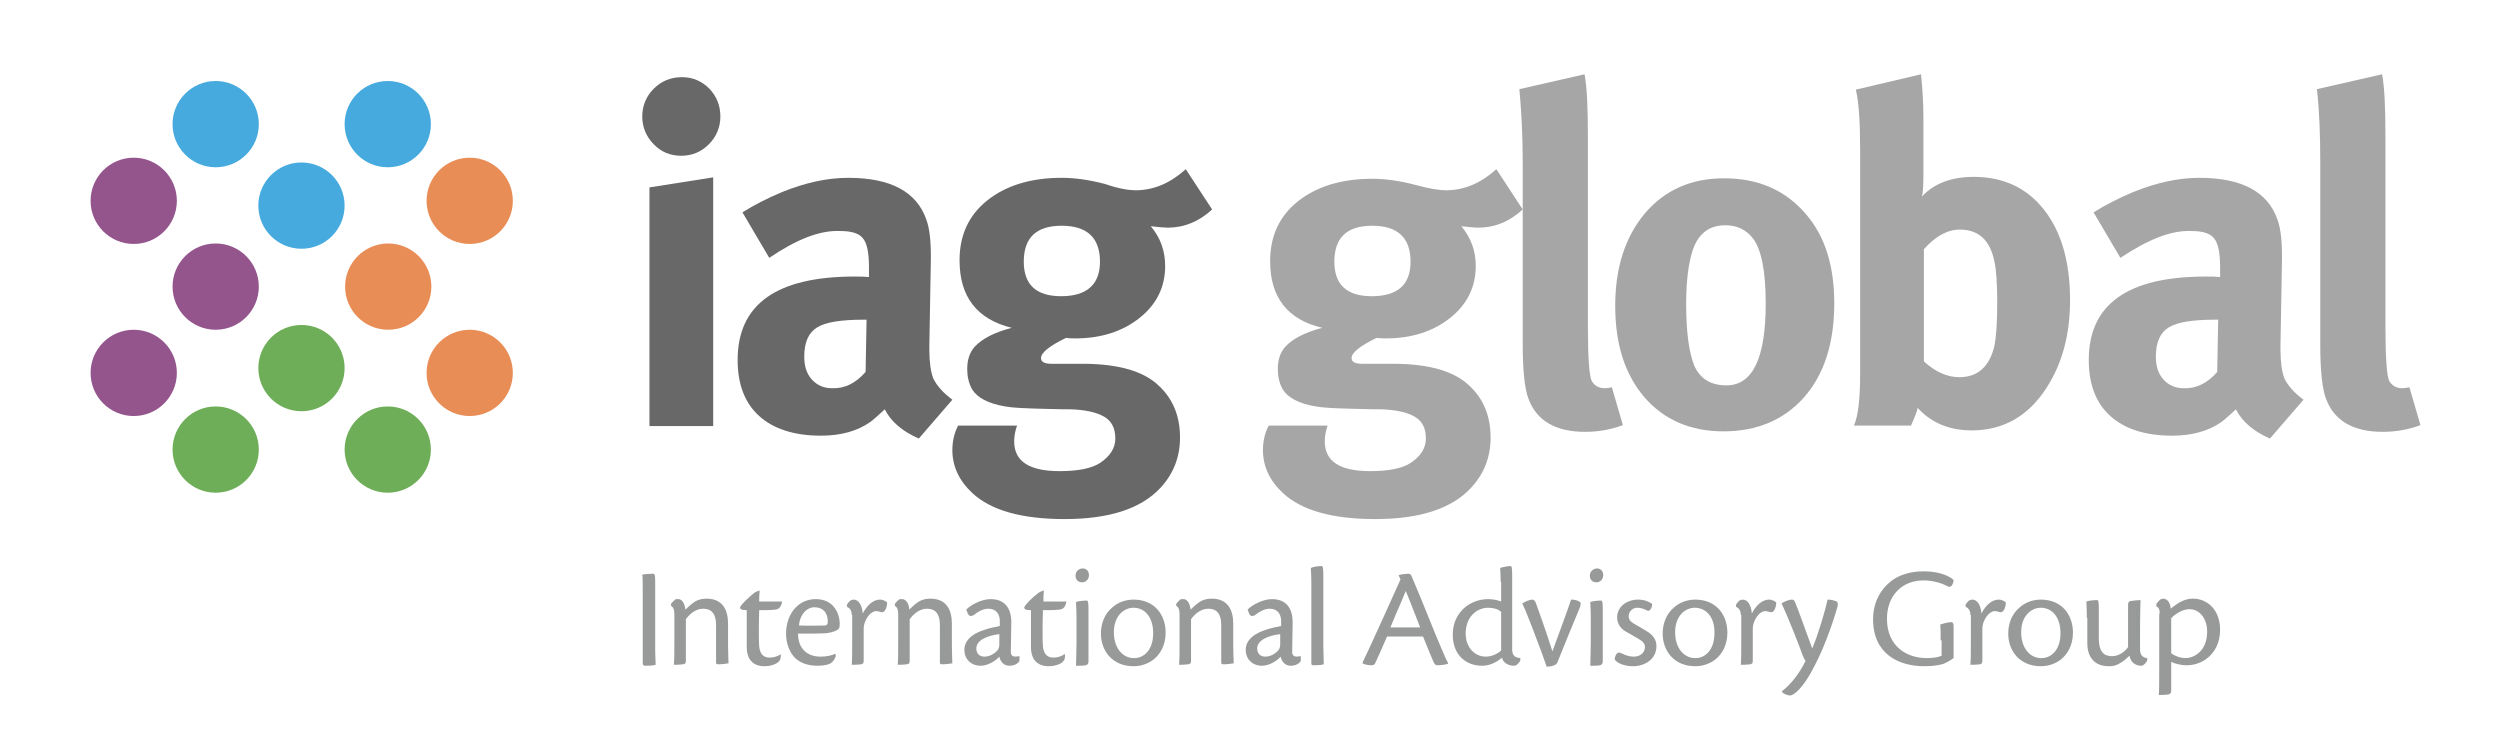 <?xml version="1.0" encoding="UTF-8"?> <svg xmlns="http://www.w3.org/2000/svg" xmlns:xlink="http://www.w3.org/1999/xlink" version="1.1" id="Layer_1" x="0px" y="0px" viewBox="0 0 521.6 152.8" style="enable-background:new 0 0 521.6 152.8;" xml:space="preserve"> <style type="text/css"> .st0{fill:#686868;} .st1{fill:#A7A6A6;} .st2{fill:#989999;} .st3{fill:#46AADE;} .st4{fill:#6EAE58;} .st5{fill:#E98D56;} .st6{fill:#94558D;} </style> <g> <g> <path class="st0" d="M134,24.3c0-2.2,0.8-4.2,2.4-5.8c1.6-1.6,3.6-2.4,5.9-2.4c2.2,0,4.1,0.8,5.7,2.4c1.5,1.6,2.3,3.5,2.3,5.8 c0,2.2-0.8,4.2-2.4,5.8c-1.6,1.6-3.5,2.4-5.8,2.4c-2.2,0-4.2-0.8-5.7-2.4C134.8,28.5,134,26.5,134,24.3z M135.5,88.9V39.1 l13.3-2.1v51.9H135.5z"></path> <path class="st0" d="M160.5,53.8l-5.6-9.5c2.4-1.5,5.1-2.9,8.2-4.2c4.9-2,9.5-3,13.9-3c8.8,0,14.3,2.9,16.3,8.8 c0.7,1.9,1,5,0.9,9.1l-0.3,17V73c0,2.6,0.3,4.6,0.8,5.9c0.7,1.5,2,3,4,4.5l-7,8.1c-3.4-1.5-5.8-3.5-7.1-6.1 c-1.4,1.3-2.4,2.2-3.1,2.7c-2.6,1.8-6,2.8-10.2,2.8c-5.6,0-9.9-1.4-12.9-4.1c-3-2.7-4.5-6.6-4.5-11.7c0-11.6,8.1-17.4,24.4-17.4 c1.1,0,2,0,3,0.1v-2.1c0-2.9-0.4-4.9-1.2-5.9c-0.8-1.1-2.4-1.6-4.8-1.6C171,48,166.1,50,160.5,53.8z M180.6,77.6l0.2-10.9h-0.6 c-4.7,0-7.9,0.5-9.7,1.6c-1.8,1.1-2.7,3.1-2.7,6.1c0,2,0.5,3.6,1.6,4.8c1.1,1.2,2.5,1.8,4.2,1.8C176.2,81.1,178.5,80,180.6,77.6z"></path> <path class="st0" d="M236.9,39.7c3.8,0,7.3-1.5,10.5-4.4l5.5,8.4c-2.7,2.5-5.8,3.8-9.3,3.8c-0.6,0-1.7-0.1-3.5-0.3 c2,2.4,3,5.1,3,8.3c0,4.4-1.8,8-5.3,10.8c-3.5,2.8-8,4.3-13.4,4.3c-0.7,0-1.3,0-2-0.1c-3.5,1.7-5.2,3.1-5.2,4.2 c0,0.8,0.7,1.2,2.2,1.2h7.1c7.1,0.1,12.2,1.6,15.3,4.6c2.9,2.7,4.4,6.3,4.4,10.8c0,4.1-1.4,7.6-4.1,10.5c-4.1,4.4-10.8,6.5-20,6.5 c-8.9,0-15.3-1.8-19.2-5.4c-2.8-2.6-4.2-5.6-4.2-9c0-1.8,0.4-3.6,1.2-5.1h12.3c-0.4,1.1-0.6,2.2-0.6,3.3c0,4.2,3.2,6.2,9.5,6.2 c3.9,0,6.7-0.6,8.4-1.7c2.1-1.4,3.2-3.1,3.2-5.1c0-2.2-0.8-3.7-2.4-4.6c-1.6-0.9-3.9-1.4-6.9-1.5c-0.7,0-2.6,0-5.6-0.1 c-3.8-0.1-6.5-0.2-8.1-0.5c-3.5-0.6-5.8-1.8-6.9-3.6c-0.7-1.3-1-2.7-1-4.2c0-1.9,0.5-3.5,1.6-4.7c1.6-1.7,4.2-3,7.7-3.9 c-7.3-1.8-10.9-6.5-10.9-14.1c0-5.2,1.9-9.4,5.8-12.5c3.9-3.1,9.1-4.7,15.5-4.7c2.7,0,5.7,0.4,9.1,1.3 C233.5,39.4,235.6,39.7,236.9,39.7z M229.5,54.6c0-5-2.7-7.5-8-7.5c-5.3,0-7.9,2.5-7.9,7.5c0,4.8,2.6,7.2,7.8,7.2 C226.7,61.8,229.5,59.4,229.5,54.6z"></path> <path class="st1" d="M301.7,39.7c3.8,0,7.3-1.5,10.5-4.4l5.5,8.4c-2.7,2.5-5.8,3.8-9.3,3.8c-0.6,0-1.8-0.1-3.5-0.3 c2,2.4,3,5.1,3,8.3c0,4.4-1.8,8-5.3,10.8c-3.5,2.8-8,4.3-13.4,4.3c-0.7,0-1.3,0-2-0.1c-3.5,1.7-5.2,3.1-5.2,4.2 c0,0.8,0.7,1.2,2.2,1.2h7.1c7.1,0.1,12.2,1.6,15.3,4.6c2.9,2.7,4.4,6.3,4.4,10.8c0,4.1-1.4,7.6-4.1,10.5c-4.1,4.4-10.8,6.5-20,6.5 c-8.9,0-15.3-1.8-19.2-5.4c-2.8-2.6-4.2-5.6-4.2-9c0-1.8,0.4-3.6,1.2-5.1h12.3c-0.4,1.1-0.6,2.2-0.6,3.3c0,4.2,3.2,6.2,9.5,6.2 c3.9,0,6.7-0.6,8.4-1.7c2.1-1.4,3.2-3.1,3.2-5.1c0-2.2-0.8-3.7-2.4-4.6c-1.6-0.9-3.9-1.4-6.9-1.5c-0.7,0-2.6,0-5.6-0.1 c-3.8-0.1-6.5-0.2-8.1-0.5c-3.5-0.6-5.8-1.8-6.9-3.6c-0.7-1.3-1-2.7-1-4.2c0-1.9,0.5-3.5,1.6-4.7c1.6-1.7,4.2-3,7.7-3.9 C268.6,66.7,265,62,265,54.5c0-5.2,1.9-9.4,5.8-12.5c3.9-3.1,9.1-4.7,15.5-4.7c2.7,0,5.7,0.4,9.1,1.3 C298.3,39.4,300.4,39.7,301.7,39.7z M294.3,54.6c0-5-2.7-7.5-8-7.5c-5.3,0-7.9,2.5-7.9,7.5c0,4.8,2.6,7.2,7.8,7.2 C291.6,61.8,294.3,59.4,294.3,54.6z"></path> <path class="st1" d="M317,18.6l13.6-3.1c0.5,2.6,0.7,7,0.7,13.2v39.6c0,6.5,0.3,10.2,0.8,11.2c0.6,1,1.5,1.5,2.7,1.5 c0.5,0,1-0.1,1.5-0.2l2.3,7.9c-2.4,0.9-5,1.4-7.9,1.4c-6.1,0-10.1-2.3-11.8-6.9c-0.8-2.1-1.2-5.9-1.2-11.4V33.9 C317.7,28,317.4,22.9,317,18.6z"></path> <path class="st1" d="M337,63.8c0-8,2.1-14.4,6.2-19.3c4.2-4.9,9.7-7.3,16.5-7.3c7.2,0,12.9,2.5,17.2,7.6 c3.9,4.6,5.8,10.7,5.8,18.5c0,8.3-2.1,14.8-6.3,19.6c-4.2,4.7-9.8,7.1-16.8,7.1c-6.9,0-12.4-2.4-16.5-7.1 C339,78.1,337,71.8,337,63.8z M365.7,49.7c-1.4-1.8-3.3-2.7-5.7-2.7c-3.4,0-5.6,1.7-6.8,5.1c-0.9,2.7-1.4,6.5-1.4,11.3 c0,5.9,0.6,10.2,1.7,12.9c1.2,2.7,3.4,4.1,6.7,4.1c5.5,0,8.2-5.7,8.2-17.1C368.4,56.6,367.5,52,365.7,49.7z"></path> <path class="st1" d="M387.2,18.7l13.6-3.2c0.3,2.9,0.5,5.9,0.5,9v12c0,2.2-0.1,3.7-0.3,4.5c2.5-2.7,6.1-4.1,10.8-4.1 c6.2,0,11.1,2.3,14.7,6.9c3.6,4.6,5.4,10.9,5.4,18.8c0,7.1-1.6,13.2-4.9,18.3c-3.8,5.9-9,8.9-15.6,8.9c-4.7,0-8.5-1.6-11.3-4.7 c-0.1,0.7-0.6,1.9-1.4,3.7h-11.9c0.9-2,1.3-5.6,1.3-10.8V31.2C388.1,25.3,387.8,21.2,387.2,18.7z M408.9,47.9 c-2.6,0-5.1,1.4-7.5,4.1v23.4c2.4,2.2,4.9,3.3,7.4,3.3c3.8,0,6.3-2.2,7.3-6.5c0.4-1.9,0.6-5,0.6-9.1c0-4-0.2-6.9-0.6-8.6 C415.2,50.1,412.8,47.9,408.9,47.9z"></path> <path class="st1" d="M442.4,53.8l-5.6-9.5c2.4-1.5,5.1-2.9,8.2-4.2c4.9-2,9.5-3,13.9-3c8.8,0,14.3,2.9,16.3,8.8 c0.7,1.9,1,5,0.9,9.1l-0.3,17V73c0,2.6,0.3,4.6,0.8,5.9c0.7,1.5,2,3,4,4.5l-7,8.1c-3.4-1.5-5.8-3.5-7.1-6.1 c-1.4,1.3-2.4,2.2-3.1,2.7c-2.6,1.8-6,2.8-10.2,2.8c-5.6,0-9.9-1.4-12.9-4.1c-3-2.7-4.5-6.6-4.5-11.7c0-11.6,8.1-17.4,24.4-17.4 c1.1,0,2,0,3,0.1v-2.1c0-2.9-0.4-4.9-1.2-5.9c-0.8-1.1-2.4-1.6-4.8-1.6C453,48,448.1,50,442.4,53.8z M462.6,77.6l0.2-10.9h-0.6 c-4.7,0-7.9,0.5-9.7,1.6c-1.8,1.1-2.7,3.1-2.7,6.1c0,2,0.5,3.6,1.6,4.8c1.1,1.2,2.5,1.8,4.2,1.8C458.2,81.1,460.5,80,462.6,77.6z"></path> <path class="st1" d="M483.4,18.6l13.6-3.1c0.5,2.6,0.7,7,0.7,13.2v39.6c0,6.5,0.3,10.2,0.8,11.2c0.6,1,1.5,1.5,2.7,1.5 c0.5,0,1-0.1,1.5-0.2l2.3,7.9c-2.4,0.9-5,1.4-7.9,1.4c-6.1,0-10.1-2.3-11.8-6.9c-0.8-2.1-1.2-5.9-1.2-11.4V33.9 C484.1,28,483.9,22.9,483.4,18.6z"></path> </g> <g> <path class="st2" d="M134.1,123.7c0-2,0-3.3-0.1-3.8c0.4-0.1,1.7-0.2,2.2-0.2c0.4,0,0.5,0.2,0.5,1.6v13.7c0,2.1,0.1,3.1,0.1,3.7 c-0.5,0.2-1.7,0.2-2.2,0.2c-0.3,0-0.5-0.1-0.5-0.6V123.7z"></path> <path class="st2" d="M149.4,130.4c0-2.4-1-3.4-2.7-3.4c-1.6,0-2.9,1.2-3.6,2.2v8.6c0,0.6-0.1,0.7-0.6,0.8 c-0.7,0.1-1.3,0.1-1.9,0.1c0.1-1,0.1-2.8,0.1-5.6v-5c0-1-0.3-1.5-0.7-1.7v-0.4c0.2-0.3,0.7-0.8,1-1c0.3,0,0.5,0,0.7,0 c0.8,0.2,1.2,1.2,1.3,2.2c0.8-0.8,1.5-1.4,2.2-1.8c0.6-0.3,1.3-0.5,2.2-0.5c3.4,0,4.5,2.4,4.5,5.2v4.6c0,1.8,0.1,3,0.1,3.7 c-0.6,0.1-1.4,0.2-2.2,0.2c-0.3,0-0.4-0.1-0.4-0.4L149.4,130.4z"></path> <path class="st2" d="M162.9,136.5l0,0.4c0,0.6-0.2,1-0.6,1.3c-0.6,0.5-1.7,0.8-2.8,0.8c-2.6,0-3.7-1.7-3.7-3.9c0-1.3,0-4,0-7.8 c-1.1,0-1.4-0.2-1.4-0.6c0.3-0.7,2.2-2.4,2.6-2.7c0.4-0.4,0.8-0.6,1.5-0.8c-0.1,1-0.1,1.6-0.1,2.3c1.2,0,4.4,0,4.8,0 c-0.3,1.5-0.9,1.6-1.5,1.7c-1.1,0.1-1.1,0.1-3.3,0.1c-0.1,3.1-0.1,6.3,0,7.6c0.2,1.8,1.1,2.3,2.2,2.3c0.9,0,1.7-0.3,2.3-0.7 L162.9,136.5z"></path> <path class="st2" d="M174.4,136.7c-0.1,0.8-0.8,1.6-1.3,1.8c-0.4,0.2-1.4,0.4-2.5,0.4c-1.5,0-3.3-0.3-4.7-1.6 c-1.2-1.2-1.9-3.1-1.9-5.1c0-3.8,2.3-7.2,6.2-7.2c3.4,0,4.9,2.5,5,5c0,0.3,0,0.7-0.1,1c-0.1,0.5-1.6,1-2.6,1.1 c-0.8,0.1-3.8,0.1-6,0.1c0,3.1,1.9,4.8,4.7,4.8c1.4,0,2.5-0.3,3-0.6L174.4,136.7z M169.9,126.7c-1.5,0-3,1.4-3.2,3.8 c2.2,0.1,4.9,0,5.4,0c0.4,0,0.6-0.3,0.6-0.6C172.8,128,171.8,126.7,169.9,126.7L169.9,126.7z"></path> <path class="st2" d="M177.7,128.3c0-0.8-0.3-1.4-1-1.7v-0.4c0.1-0.3,0.5-0.7,0.7-0.9c0.2-0.1,0.5-0.2,0.7-0.2 c1.1,0,1.8,1.3,1.9,2.9c1-1.9,2.3-2.9,3.6-2.9c0.7,0,1.3,0.4,1.5,0.6c0,0.4-0.1,1.2-0.5,1.7c-0.2,0.3-0.5,0.4-0.8,0.3 c-0.4-0.1-0.7-0.2-1-0.2c-0.7,0-1.7,0.7-2.3,2.2c-0.2,0.5-0.3,1-0.3,1.6c0,1.9,0,5.5,0,6.6c0,0.4-0.1,0.6-0.5,0.7 c-0.7,0.1-1.4,0.1-2,0.1c0.1-1,0.1-2.8,0.1-5.6V128.3z"></path> <path class="st2" d="M196.1,130.4c0-2.4-1-3.4-2.7-3.4c-1.6,0-2.9,1.2-3.6,2.2v8.6c0,0.6-0.1,0.7-0.6,0.8 c-0.7,0.1-1.3,0.1-1.9,0.1c0.1-1,0.1-2.8,0.1-5.6v-5c0-1-0.3-1.5-0.7-1.7v-0.4c0.2-0.3,0.7-0.8,1-1c0.2,0,0.5,0,0.7,0 c0.8,0.2,1.3,1.2,1.3,2.2c0.8-0.8,1.5-1.4,2.2-1.8c0.6-0.3,1.3-0.5,2.2-0.5c3.4,0,4.5,2.4,4.5,5.2v4.6c0,1.8,0.1,3,0.1,3.7 c-0.6,0.1-1.4,0.2-2.2,0.2c-0.3,0-0.4-0.1-0.4-0.4L196.1,130.4z"></path> <path class="st2" d="M212.6,138c-0.2,0.4-0.9,0.9-2,0.9c-1.2,0-1.9-0.9-2.1-1.9c-0.7,0.8-2.3,1.9-3.9,1.9c-2.1,0-3.4-1.5-3.4-3.3 c0-3.3,4.4-4.3,6-4.7c0.6-0.1,1.1-0.2,1.4-0.3v-1c0-1.4-0.7-2.6-2.4-2.6c-1.1,0-2.3,0.7-3,1.3c-0.7,0.4-1.1,0.3-1.4-0.6l-0.2-0.5 c0.8-0.9,3.1-2.2,5.1-2.2c3,0,4.3,2,4.3,4.8c0,1.3-0.1,4.5-0.1,6.3c0,0.6,0.4,0.9,1,0.9c0.2,0,0.5-0.1,0.8-0.1V138z M203.7,135.3 c0,1,0.6,1.7,1.7,1.7c1.3,0,2.5-0.9,2.9-1.6c0.1-0.2,0.2-0.5,0.2-1v-2.1C206.1,132.6,203.7,133.5,203.7,135.3L203.7,135.3z"></path> <path class="st2" d="M222.2,136.5l0,0.4c0,0.6-0.2,1-0.6,1.3c-0.6,0.5-1.7,0.8-2.8,0.8c-2.6,0-3.7-1.7-3.7-3.9c0-1.3,0-4,0-7.8 c-1.1,0-1.4-0.2-1.4-0.6c0.3-0.7,2.1-2.4,2.6-2.7c0.4-0.4,0.8-0.6,1.5-0.8c-0.1,1-0.1,1.6-0.1,2.3c1.2,0,4.4,0,4.8,0 c-0.3,1.5-0.9,1.6-1.5,1.7c-1.1,0.1-1.1,0.1-3.4,0.1c-0.1,3.1-0.1,6.3,0,7.6c0.2,1.8,1.1,2.3,2.2,2.3c0.9,0,1.7-0.3,2.3-0.7 L222.2,136.5z"></path> <path class="st2" d="M225.9,118.6c0.8,0,1.3,0.6,1.3,1.4c0,0.8-0.6,1.5-1.4,1.5c-0.8,0-1.4-0.5-1.4-1.4 C224.4,119.1,225.2,118.6,225.9,118.6L225.9,118.6z M224.6,129c0-1.9-0.1-2.8-0.1-3.4c0.5-0.2,1.7-0.3,2.2-0.3 c0.3,0,0.4,0.2,0.4,1.9v10.8c0,0.5-0.2,0.7-0.6,0.8c-0.4,0.1-1.1,0.1-2,0.1c0-1.2,0.1-3,0.1-4.7V129z"></path> <path class="st2" d="M236.5,125.1c4.4,0,6.7,3.2,6.7,6.9c0,2.8-1.3,4.6-2.4,5.5c-1.1,0.9-2.6,1.5-4.3,1.5c-4.5,0-6.8-3.3-6.8-6.8 c0-2.2,0.8-4.1,2.3-5.4C233.2,125.7,234.8,125.1,236.5,125.1L236.5,125.1z M236.5,126.8c-2,0-4.1,1.7-4.1,5.1 c0,3.6,2.1,5.5,4.3,5.4c1.8,0,3.9-1.5,3.9-5.2C240.6,128.7,238.8,126.8,236.5,126.8L236.5,126.8z"></path> <path class="st2" d="M254.8,130.4c0-2.4-1-3.4-2.7-3.4c-1.6,0-2.9,1.2-3.6,2.2v8.6c0,0.6-0.1,0.7-0.6,0.8 c-0.7,0.1-1.3,0.1-1.9,0.1c0.1-1,0.1-2.8,0.1-5.6v-5c0-1-0.3-1.5-0.7-1.7v-0.4c0.2-0.3,0.7-0.8,1-1c0.3,0,0.5,0,0.7,0 c0.8,0.2,1.2,1.2,1.3,2.2c0.8-0.8,1.5-1.4,2.2-1.8c0.6-0.3,1.3-0.5,2.2-0.5c3.4,0,4.5,2.4,4.5,5.2v4.6c0,1.8,0.1,3,0.1,3.7 c-0.6,0.1-1.4,0.2-2.2,0.2c-0.3,0-0.4-0.1-0.4-0.4L254.8,130.4z"></path> <path class="st2" d="M271.3,138c-0.2,0.4-0.9,0.9-2,0.9c-1.2,0-1.9-0.9-2.1-1.9c-0.7,0.8-2.3,1.9-3.9,1.9c-2.1,0-3.4-1.5-3.4-3.3 c0-3.3,4.4-4.3,6-4.7c0.6-0.1,1.1-0.2,1.4-0.3v-1c0-1.4-0.7-2.6-2.4-2.6c-1.1,0-2.3,0.7-3,1.3c-0.7,0.4-1.1,0.3-1.4-0.6l-0.2-0.5 c0.8-0.9,3.1-2.2,5.1-2.2c3,0,4.3,2,4.3,4.8c0,1.3-0.1,4.5-0.1,6.3c0,0.6,0.4,0.9,1,0.9c0.2,0,0.5-0.1,0.8-0.1V138z M262.3,135.3 c0,1,0.6,1.7,1.7,1.7c1.3,0,2.5-0.9,2.9-1.6c0.1-0.2,0.2-0.5,0.2-1v-2.1C264.7,132.6,262.3,133.5,262.3,135.3L262.3,135.3z"></path> <path class="st2" d="M273.6,121.8c0-1.8-0.1-2.7-0.1-3.3c0.6-0.3,1.7-0.4,2.2-0.4c0.3,0,0.4,0.2,0.4,2v14.6c0,1.5,0.1,3.1,0.1,3.9 c-0.5,0.2-1.8,0.2-2.2,0.2c-0.3,0-0.4-0.1-0.4-0.4V121.8z"></path> <path class="st2" d="M289.4,132.8c-1.1,2.5-2,4.6-2.5,5.6c-0.1,0.2-0.3,0.4-0.7,0.4c-0.5,0-1.5-0.1-1.9-0.4l0-0.2 c1.8-3.7,6.9-15.1,7.9-17.3l-0.4-0.9c0.6-0.2,1.6-0.3,2-0.3c0.4,0,0.6,0.2,0.7,0.5c1.4,3.2,4,9.7,5.1,12.4 c1.2,2.8,1.9,4.6,2.5,5.7l0,0.2c-0.6,0.2-1.7,0.3-2.2,0.3c-0.4,0-0.6-0.2-0.9-0.9c-0.7-1.6-1.1-2.7-2.1-5.1H289.4z M296.3,130.9 c-1.6-4.2-2.6-6.6-3-7.6c-1,2.5-2,4.6-3.2,7.6H296.3z"></path> <path class="st2" d="M313.1,121.4c0-1.6-0.1-2.3-0.1-2.9c0.5-0.2,1.7-0.4,2.1-0.4c0.3,0,0.4,0.2,0.4,2v15.4c0,1.4,0.7,1.7,1.7,1.8 v0.5c-0.3,0.6-0.8,1.1-1.3,1.1c-1.4,0-2.4-0.8-2.5-1.7c-1.3,1.1-2.7,1.7-4.2,1.7c-3.3,0-6.1-2.2-6.1-6.5c0-2.6,1.1-4.5,2.7-5.8 c1.4-1.1,3.1-1.6,4.7-1.6c1.2,0,2.2,0.3,2.7,0.5V121.4z M313.1,127.6c-0.5-0.5-1.5-0.8-2.6-0.8c-2.4,0-4.7,1.9-4.7,5.4 c0,2.9,1.9,4.8,4.2,4.8c1.1,0,2.4-0.5,3.2-1.3V127.6z"></path> <path class="st2" d="M319.7,125.1c0.3,0,0.5,0.2,0.7,0.6c0.6,1.6,2.3,6.4,3.5,10.2c1-2.8,3-8.1,3.9-10.8c0.6,0,1.2,0.1,1.7,0.4 c0.4,0.2,0.4,0.6-0.1,1.8c-1.2,2.9-2.4,5.7-4.3,10.5c-0.2,0.6-0.4,0.8-0.8,1c-0.5,0.2-1.1,0.3-1.6,0.3c-0.6-1.8-1.4-4-3.3-8.9 c-1-2.6-1.4-3.5-1.8-4.3C318.2,125.5,319.2,125.1,319.7,125.1z"></path> <path class="st2" d="M333.2,118.6c0.8,0,1.3,0.6,1.3,1.4c0,0.8-0.6,1.5-1.4,1.5c-0.8,0-1.4-0.5-1.4-1.4 C331.7,119.1,332.6,118.6,333.2,118.6L333.2,118.6z M331.9,129c0-1.9-0.1-2.8-0.1-3.4c0.5-0.2,1.7-0.3,2.2-0.3 c0.3,0,0.4,0.2,0.4,1.9v10.8c0,0.5-0.2,0.7-0.6,0.8c-0.4,0.1-1.1,0.1-2,0.1c0-1.2,0.1-3,0.1-4.7V129z"></path> <path class="st2" d="M341.8,125.1c1.6,0,2.6,0.7,2.9,0.9c0,0.4-0.1,0.9-0.4,1.2c-0.2,0.3-0.5,0.3-0.8,0.1 c-0.6-0.3-1.2-0.5-1.9-0.5c-1.1,0-1.8,0.9-1.8,1.8c0,0.6,0.3,1,0.9,1.4c0.5,0.3,2.3,1.3,3.2,1.9c1.2,0.8,1.7,1.8,1.7,2.9 c0,2.8-2.5,4.2-4.9,4.2c-1.7,0-3.3-0.6-3.8-1.4c0-0.5,0.2-1,0.5-1.3c0.2-0.2,0.5-0.2,0.9,0c0.8,0.4,1.6,0.7,2.6,0.7 c1.4,0,2.3-0.9,2.3-2c0-0.7-0.4-1.2-1.5-1.8c-0.8-0.5-2.1-1.2-2.6-1.5c-1-0.6-1.7-1.6-1.7-2.9 C337.4,126.6,339.4,125.1,341.8,125.1L341.8,125.1z"></path> <path class="st2" d="M353.7,125.1c4.4,0,6.7,3.2,6.7,6.9c0,2.8-1.3,4.6-2.4,5.5c-1.1,0.9-2.6,1.5-4.3,1.5c-4.5,0-6.8-3.3-6.8-6.8 c0-2.2,0.8-4.1,2.3-5.4C350.4,125.7,352,125.1,353.7,125.1L353.7,125.1z M353.6,126.8c-2,0-4.1,1.7-4.1,5.1c0,3.6,2.1,5.5,4.3,5.4 c1.8,0,3.9-1.5,3.9-5.2C357.8,128.7,355.9,126.8,353.6,126.8L353.6,126.8z"></path> <path class="st2" d="M363.2,128.3c0-0.8-0.3-1.4-1-1.7v-0.4c0.1-0.3,0.5-0.7,0.7-0.9c0.2-0.1,0.5-0.2,0.7-0.2 c1.1,0,1.8,1.3,1.9,2.9c1-1.9,2.3-2.9,3.6-2.9c0.7,0,1.3,0.4,1.5,0.6c0,0.4-0.1,1.2-0.5,1.7c-0.2,0.3-0.5,0.4-0.8,0.3 c-0.4-0.1-0.7-0.2-1-0.2c-0.7,0-1.7,0.7-2.3,2.2c-0.2,0.5-0.3,1-0.3,1.6c0,1.9,0,5.5,0,6.6c0,0.4-0.1,0.6-0.5,0.7 c-0.7,0.1-1.4,0.1-2,0.1c0.1-1,0.1-2.8,0.1-5.6V128.3z"></path> <path class="st2" d="M373.9,125.1c0.3,0,0.5,0.2,0.6,0.5c0.6,1.3,2.8,7.6,3.6,9.7c1.2-2.8,2.7-7.8,3.2-10.2c0.5,0,1.1,0.1,1.7,0.3 c0.4,0.1,0.5,0.5,0.4,1.1c-0.5,1.8-2.4,7.9-4.8,12.4c-2.4,4.8-4.4,6.2-5.1,6.2c-0.7,0-1.4-0.4-1.7-0.7v-0.2 c1.6-1.2,3.5-3.4,4.9-6.3c-0.2-0.3-0.4-0.7-0.6-1.2c-0.4-1.2-3-7.9-4.4-10.8C372.4,125.4,373.4,125.1,373.9,125.1L373.9,125.1z"></path> <path class="st2" d="M404.9,133.6c0-1.4,0-2.4-0.1-3.3c0.6-0.2,1.7-0.5,2.3-0.5c0.3,0,0.5,0.2,0.5,0.8v6.7 c-0.5,0.4-1.4,0.9-2.1,1.2c-0.9,0.3-2.4,0.5-4,0.5c-5.3,0-10.7-2.5-10.7-9.8c0-3.9,1.9-6.5,3.7-7.9c1.6-1.3,4-2.1,6.9-2.1 c3.7,0,5.7,1.3,6.2,1.8c0,0.5-0.2,0.9-0.4,1.2c-0.3,0.3-0.6,0.3-1.1,0c-1.4-0.7-3.1-1.1-4.8-1.1c-4.4,0-7.6,3.1-7.6,8 c0,5.9,4.3,8.2,8.2,8.2c1.2,0,2.4-0.1,3.2-0.5V133.6z"></path> <path class="st2" d="M411.1,128.3c0-0.8-0.3-1.4-1-1.7v-0.4c0.1-0.3,0.5-0.7,0.7-0.9c0.2-0.1,0.5-0.2,0.7-0.2 c1.1,0,1.8,1.3,1.9,2.9c1-1.9,2.3-2.9,3.6-2.9c0.7,0,1.3,0.4,1.5,0.6c0,0.4-0.1,1.2-0.5,1.7c-0.2,0.3-0.5,0.4-0.8,0.3 c-0.4-0.1-0.7-0.2-1-0.2c-0.7,0-1.7,0.7-2.3,2.2c-0.2,0.5-0.3,1-0.3,1.6c0,1.9,0,5.5,0,6.6c0,0.4-0.1,0.6-0.5,0.7 c-0.7,0.1-1.4,0.1-2,0.1c0.1-1,0.1-2.8,0.1-5.6V128.3z"></path> <path class="st2" d="M425.8,125.1c4.4,0,6.7,3.2,6.7,6.9c0,2.8-1.3,4.6-2.4,5.5c-1.1,0.9-2.6,1.5-4.3,1.5c-4.5,0-6.8-3.3-6.8-6.8 c0-2.2,0.8-4.1,2.3-5.4C422.5,125.7,424.1,125.1,425.8,125.1L425.8,125.1z M425.8,126.8c-2,0-4.1,1.7-4.1,5.1 c0,3.6,2.1,5.5,4.3,5.4c1.8,0,3.9-1.5,3.9-5.2C429.9,128.7,428.1,126.8,425.8,126.8L425.8,126.8z"></path> <path class="st2" d="M435.4,128.9c0-1.9-0.1-2.8-0.1-3.4c0.5-0.2,1.7-0.3,2.2-0.3c0.3,0,0.4,0.2,0.4,1.9c0,2,0,4.2,0,6.1 c0,3.3,1.5,3.7,2.8,3.7c1.5,0,2.8-1.1,3.3-1.9v-8.6c0-0.7,0.1-0.9,0.5-1c0.8-0.1,1.5-0.2,2.1-0.2c0,0.7-0.1,2.8-0.1,5.4v4.8 c0,1.5,0.7,1.8,1.5,1.9v0.5c-0.2,0.4-0.7,1.1-1.3,1.1c-1.2,0-2.2-0.8-2.4-2.1c-1,1-1.8,1.5-2.4,1.8c-0.6,0.3-1.2,0.4-1.9,0.4 c-3,0-4.5-1.9-4.5-4.8V128.9z"></path> <path class="st2" d="M450.6,128c0-1-0.3-1.3-0.7-1.5v-0.5c0.2-0.3,0.5-0.6,0.8-0.9c0.2-0.1,0.4-0.2,0.6-0.2c0.8,0,1.5,0.7,1.6,2.1 c1.8-1.5,3.1-2.1,4.7-2.1c2.7,0,5.6,2.1,5.6,6.5c0,2.7-1.1,4.8-2.9,6.1c-1.4,1-2.9,1.3-4.1,1.3c-1.3,0-2.6-0.4-3.2-0.7v6 c0,0.5-0.1,0.6-0.6,0.8c-0.7,0.1-1.3,0.1-2,0.1c0.1-0.8,0.1-2.6,0.1-5.3V128z M453,136.3c0.5,0.4,1.7,1,3,1c1.7,0,4.5-1.4,4.5-5.5 c0-2.8-1.6-4.7-3.7-4.7c-1.6,0-3.2,1.2-3.8,1.9V136.3z"></path> </g> <circle class="st3" cx="62.9" cy="42.9" r="9"></circle> <circle class="st3" cx="45" cy="25.9" r="9"></circle> <circle class="st3" cx="80.9" cy="25.9" r="9"></circle> <circle class="st4" cx="62.9" cy="76.8" r="9"></circle> <circle class="st4" cx="80.9" cy="93.8" r="9"></circle> <circle class="st4" cx="45" cy="93.8" r="9"></circle> <circle class="st5" cx="81" cy="59.8" r="9"></circle> <circle class="st5" cx="98" cy="41.9" r="9"></circle> <circle class="st5" cx="98" cy="77.8" r="9"></circle> <circle class="st6" cx="45" cy="59.8" r="9"></circle> <circle class="st6" cx="27.9" cy="41.9" r="9"></circle> <circle class="st6" cx="27.9" cy="77.8" r="9"></circle> </g> </svg> 